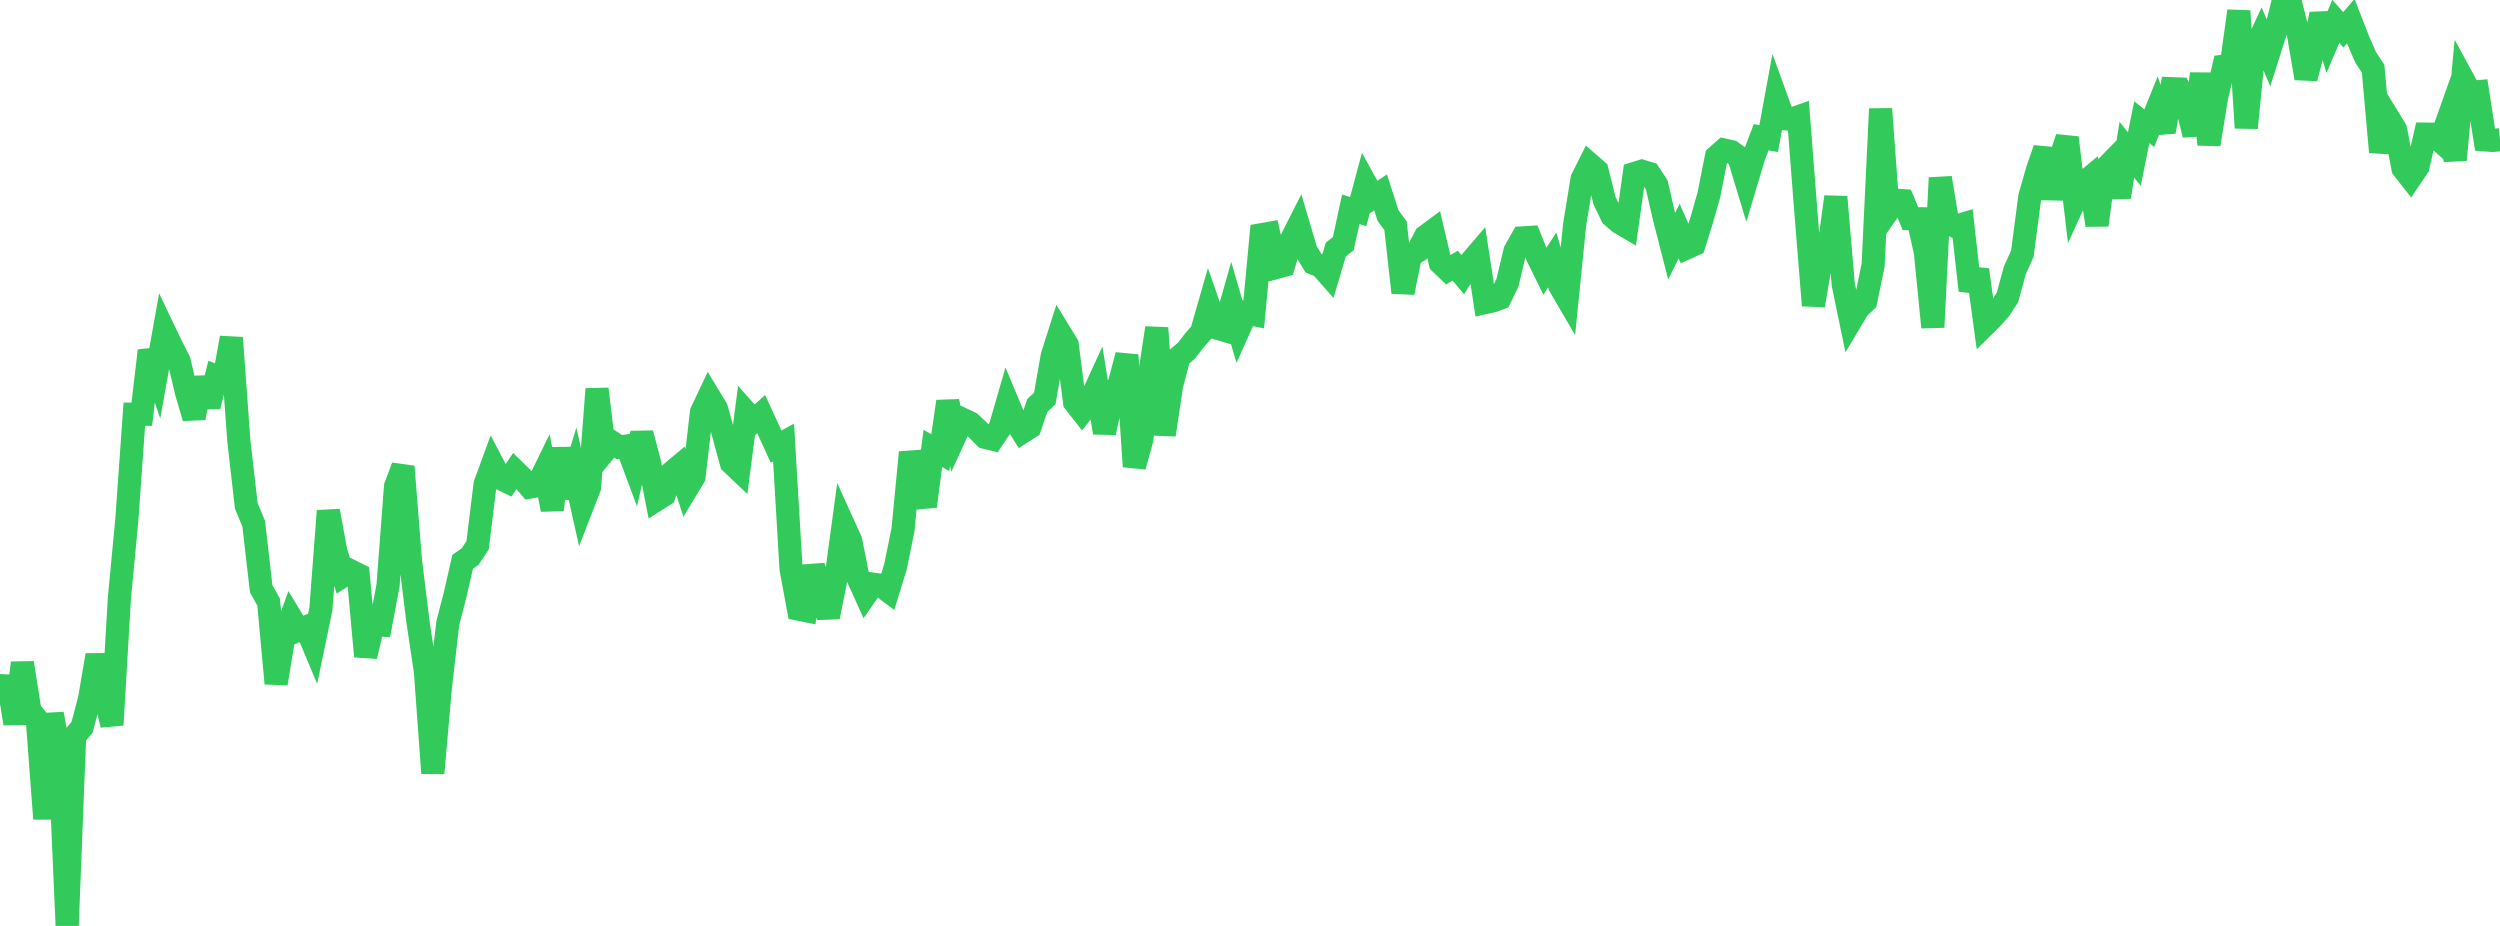 <?xml version="1.0" standalone="no"?>
<!DOCTYPE svg PUBLIC "-//W3C//DTD SVG 1.1//EN" "http://www.w3.org/Graphics/SVG/1.1/DTD/svg11.dtd">

<svg width="135" height="50" viewBox="0 0 135 50" preserveAspectRatio="none" 
  xmlns="http://www.w3.org/2000/svg"
  xmlns:xlink="http://www.w3.org/1999/xlink">


<polyline points="0.0, 38.067 0.403, 36.547 0.806, 39.073 1.209, 35.795 1.612, 38.369 2.015, 38.867 2.418, 44.216 2.821, 38.547 3.224, 40.785 3.627, 50.0 4.03, 39.749 4.433, 39.271 4.836, 37.738 5.239, 35.377 5.642, 37.504 6.045, 39.144 6.448, 32.303 6.851, 28.041 7.254, 22.366 7.657, 22.369 8.06, 18.938 8.463, 20.115 8.866, 17.861 9.269, 18.705 9.672, 19.492 10.075, 21.201 10.478, 22.567 10.881, 20.408 11.284, 21.95 11.687, 20.317 12.09, 20.471 12.493, 18.24 12.896, 23.784 13.299, 27.314 13.701, 28.286 14.104, 31.791 14.507, 32.517 14.91, 36.907 15.313, 34.469 15.716, 33.359 16.119, 34.027 16.522, 33.862 16.925, 34.827 17.328, 32.886 17.731, 27.588 18.134, 29.782 18.537, 31.088 18.94, 30.831 19.343, 31.031 19.746, 35.442 20.149, 33.718 20.552, 33.747 20.955, 31.605 21.358, 26.272 21.761, 25.195 22.164, 30.263 22.567, 33.549 22.97, 36.237 23.373, 41.749 23.776, 37.168 24.179, 33.656 24.582, 32.097 24.985, 30.332 25.388, 30.053 25.791, 29.445 26.194, 26.151 26.597, 25.052 27.0, 25.823 27.403, 26.018 27.806, 25.428 28.209, 25.823 28.612, 26.3 29.015, 26.234 29.418, 25.408 29.821, 27.523 30.224, 24.218 30.627, 26.861 31.03, 25.539 31.433, 27.351 31.836, 26.313 32.239, 21.006 32.642, 24.369 33.045, 23.879 33.448, 24.147 33.851, 24.084 34.254, 25.166 34.657, 23.401 35.06, 24.924 35.463, 26.984 35.866, 26.729 36.269, 25.519 36.672, 25.182 37.075, 26.412 37.478, 25.745 37.881, 22.252 38.284, 21.4 38.687, 22.065 39.09, 23.516 39.493, 24.996 39.896, 25.378 40.299, 22.274 40.701, 22.725 41.104, 22.362 41.507, 23.236 41.91, 24.116 42.313, 23.896 42.716, 30.713 43.119, 32.892 43.522, 32.974 43.925, 30.585 44.328, 31.838 44.731, 33.319 45.134, 31.293 45.537, 28.316 45.94, 29.204 46.343, 31.236 46.746, 32.125 47.149, 31.546 47.552, 31.604 47.955, 31.906 48.358, 30.596 48.761, 28.607 49.164, 24.43 49.567, 26.071 49.97, 27.34 50.373, 24.214 50.776, 24.444 51.179, 21.682 51.582, 23.522 51.985, 22.646 52.388, 22.836 52.791, 23.207 53.194, 23.614 53.597, 23.713 54.0, 23.114 54.403, 21.722 54.806, 22.688 55.209, 23.331 55.612, 23.073 56.015, 21.896 56.418, 21.516 56.821, 19.217 57.224, 17.952 57.627, 18.61 58.03, 21.719 58.433, 22.233 58.836, 21.723 59.239, 20.844 59.642, 23.368 60.045, 21.438 60.448, 20.704 60.851, 19.175 61.254, 25.19 61.657, 23.733 62.06, 20.374 62.463, 17.71 62.866, 23.479 63.269, 20.796 63.672, 19.271 64.075, 18.932 64.478, 18.404 64.881, 17.943 65.284, 16.542 65.687, 17.705 66.09, 17.825 66.493, 16.404 66.896, 17.791 67.299, 16.894 67.701, 16.979 68.104, 12.677 68.507, 12.606 68.91, 14.444 69.313, 14.335 69.716, 12.971 70.119, 12.176 70.522, 13.538 70.925, 14.212 71.328, 14.373 71.731, 14.83 72.134, 13.472 72.537, 13.159 72.94, 11.301 73.343, 11.425 73.746, 9.917 74.149, 10.653 74.552, 10.39 74.955, 11.644 75.358, 12.187 75.761, 15.799 76.164, 13.8 76.567, 13.554 76.97, 12.769 77.373, 12.47 77.776, 14.195 78.179, 14.582 78.582, 14.344 78.985, 14.828 79.388, 14.177 79.791, 13.706 80.194, 16.341 80.597, 16.252 81.0, 16.103 81.403, 15.268 81.806, 13.563 82.209, 12.847 82.612, 12.821 83.015, 13.835 83.418, 14.654 83.821, 14.036 84.224, 15.431 84.627, 16.121 85.03, 12.136 85.433, 9.667 85.836, 8.861 86.239, 9.213 86.642, 10.831 87.045, 11.666 87.448, 12.013 87.851, 12.251 88.254, 9.37 88.657, 9.245 89.06, 9.367 89.463, 9.978 89.866, 11.726 90.269, 13.301 90.672, 12.482 91.075, 13.389 91.478, 13.208 91.881, 11.924 92.284, 10.509 92.687, 8.459 93.09, 8.102 93.493, 8.19 93.896, 8.478 94.299, 9.81 94.701, 8.467 95.104, 7.41 95.507, 7.484 95.91, 5.29 96.313, 6.402 96.716, 6.447 97.119, 6.304 97.522, 11.496 97.925, 16.493 98.328, 14.113 98.731, 13.579 99.134, 10.632 99.537, 15.371 99.94, 17.325 100.343, 16.65 100.746, 16.265 101.149, 14.32 101.552, 5.879 101.955, 11.393 102.358, 10.81 102.761, 10.838 103.164, 11.807 103.567, 11.812 103.97, 13.616 104.373, 17.671 104.776, 9.605 105.179, 12.031 105.582, 12.227 105.985, 12.107 106.388, 15.683 106.791, 14.571 107.194, 17.54 107.597, 17.142 108.0, 16.682 108.403, 16.062 108.806, 14.585 109.209, 13.693 109.612, 10.615 110.015, 9.198 110.418, 8.041 110.821, 10.718 111.224, 8.657 111.627, 7.435 112.03, 10.838 112.433, 9.954 112.836, 9.618 113.239, 12.153 113.642, 9.141 114.045, 8.729 114.448, 10.638 114.851, 8.082 115.254, 8.592 115.657, 6.598 116.06, 6.922 116.463, 5.921 116.866, 7.113 117.269, 4.789 117.672, 4.804 118.075, 5.626 118.478, 7.284 118.881, 3.979 119.284, 7.799 119.687, 5.297 120.09, 3.569 120.493, 3.511 120.896, 0.594 121.299, 6.905 121.701, 2.794 122.104, 1.929 122.507, 2.869 122.91, 1.598 123.313, 0.0 123.716, 0.275 124.119, 1.877 124.522, 4.226 124.925, 2.679 125.328, 0.766 125.731, 2.106 126.134, 1.151 126.537, 1.611 126.94, 1.139 127.343, 2.17 127.746, 3.099 128.149, 3.71 128.552, 8.211 128.955, 6.335 129.358, 6.993 129.761, 9.089 130.164, 9.603 130.567, 9.008 130.97, 7.242 131.373, 7.246 131.776, 7.608 132.179, 6.473 132.582, 8.638 132.985, 4.247 133.388, 4.988 133.791, 4.953 134.194, 7.553 134.597, 7.584 135.0, 7.548" fill="none" stroke="#32ca5b" stroke-width="1.25"/>

</svg>